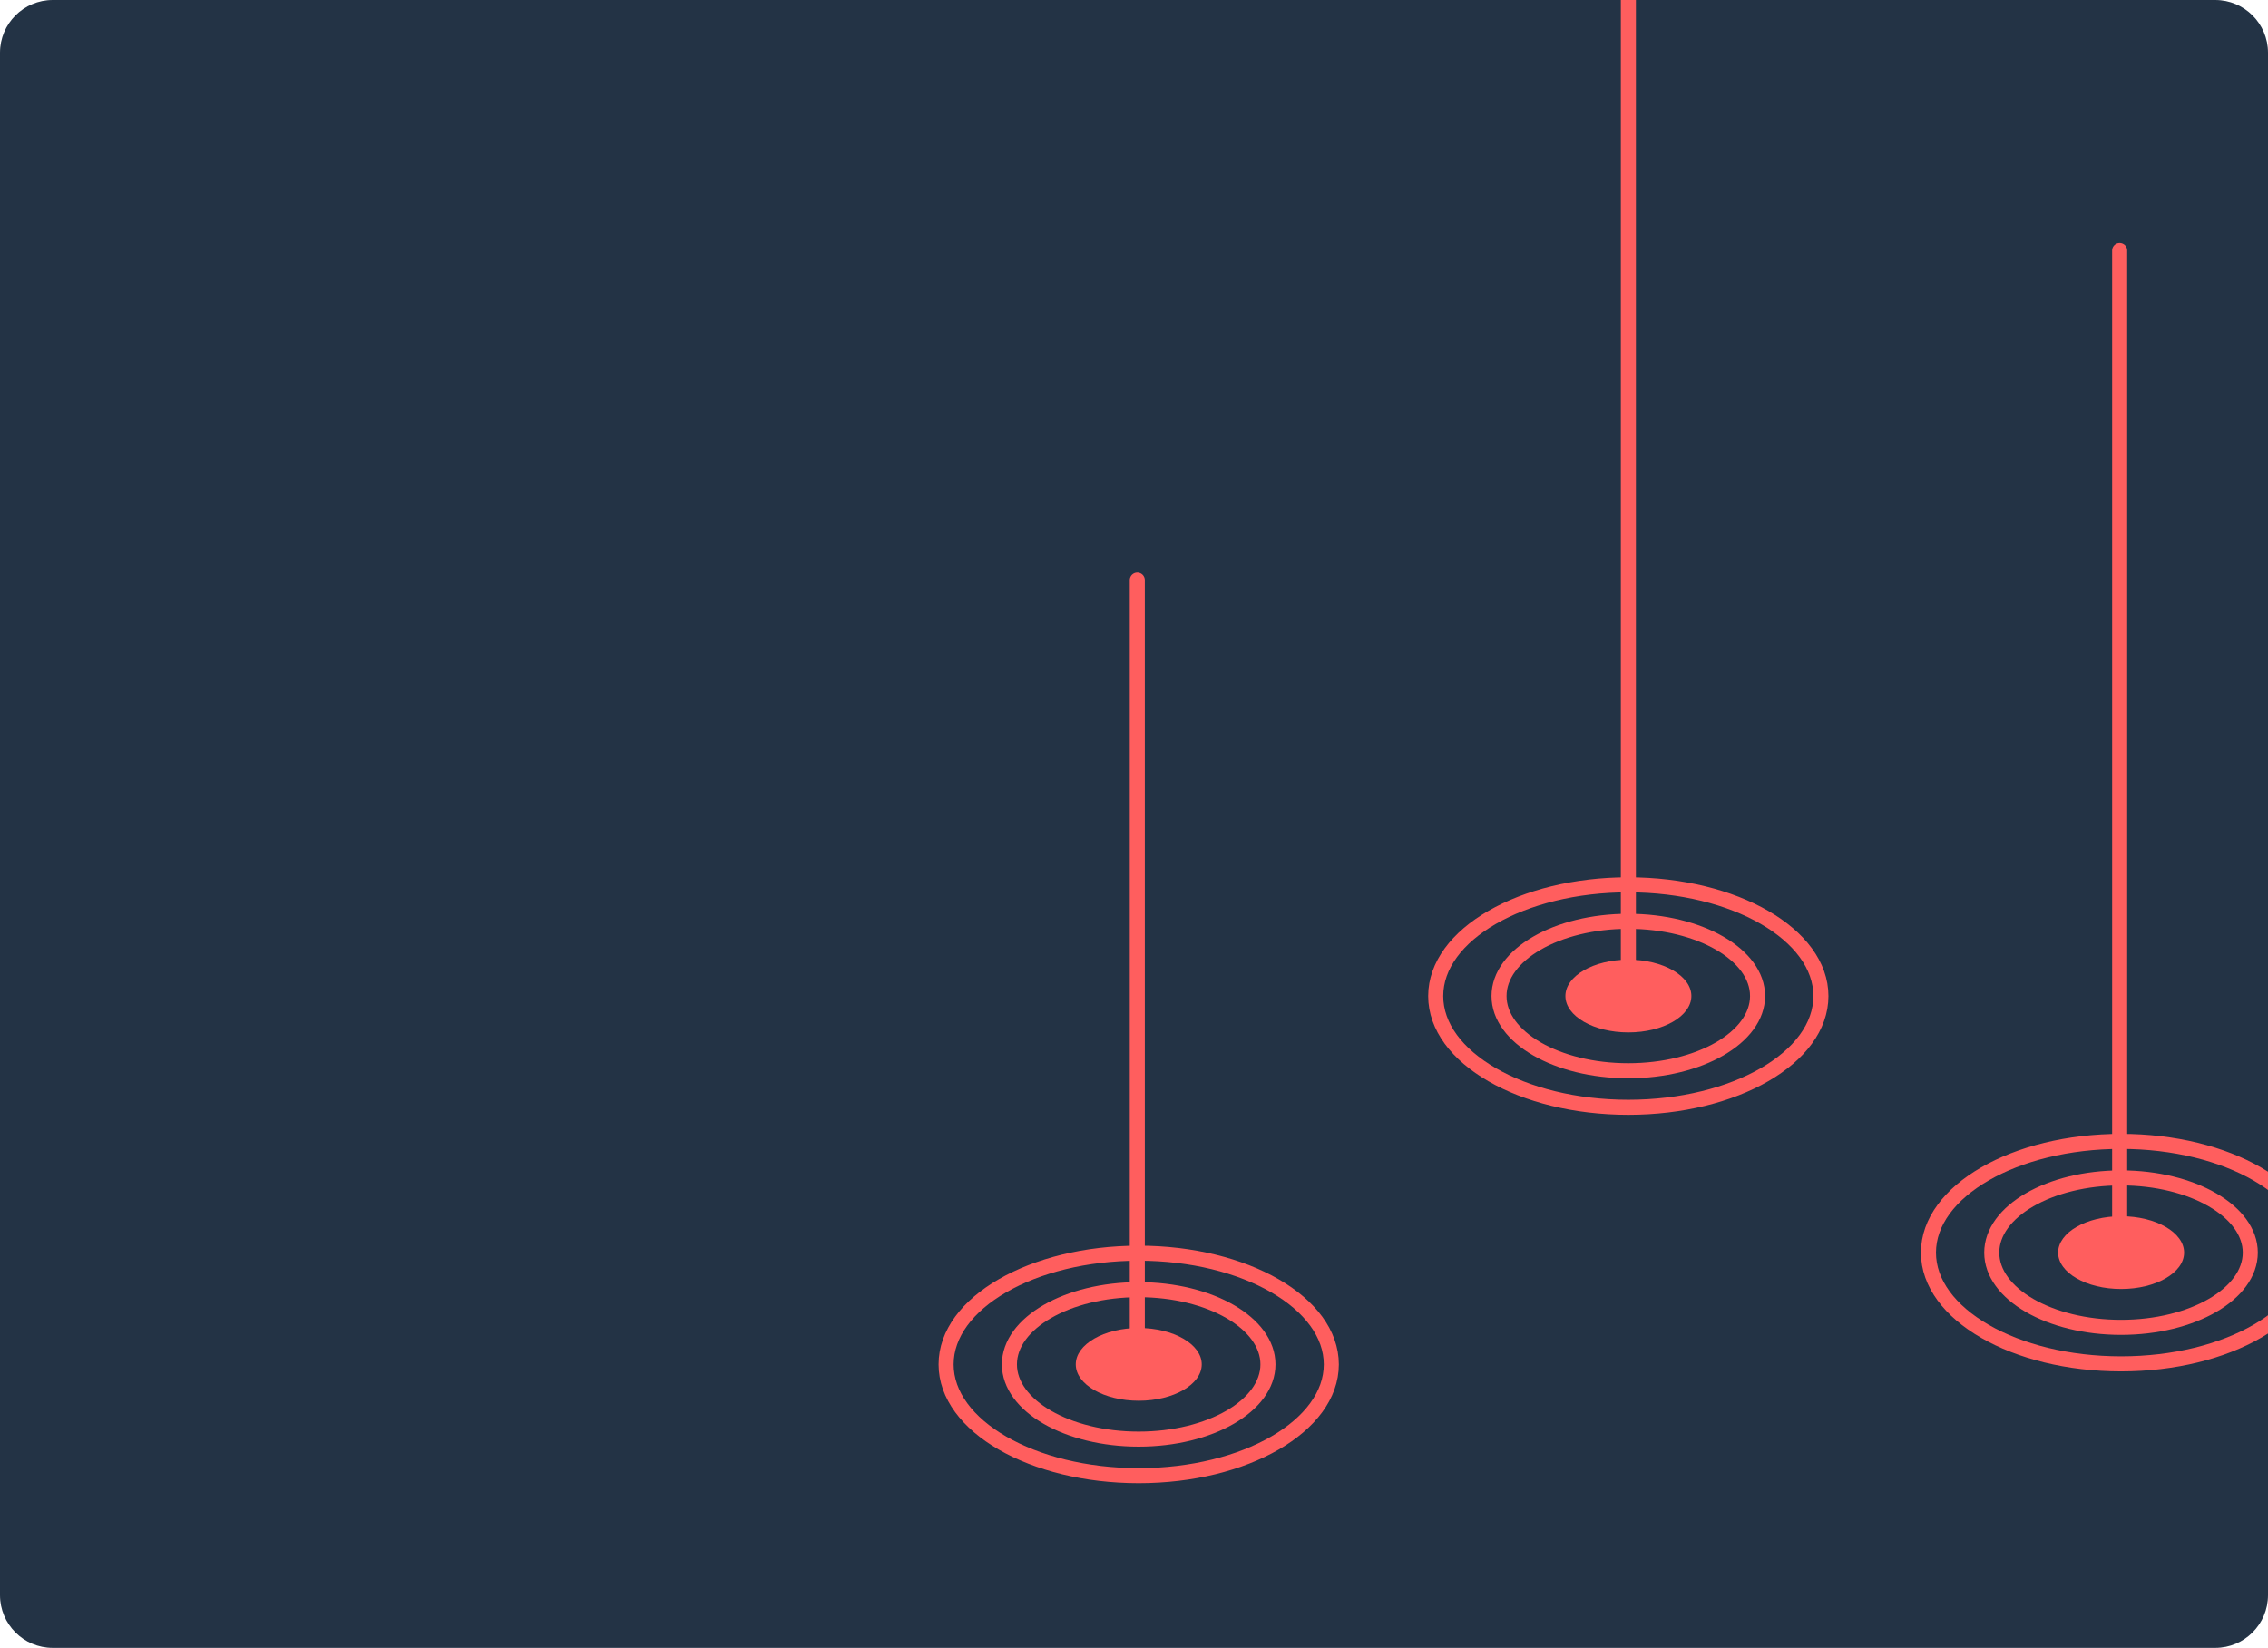 <svg width="344" height="250" viewBox="0 0 344 250" fill="none" xmlns="http://www.w3.org/2000/svg">
<g clip-path="url(#clip0_23200_163868)">
<path d="M0 8C0 3.582 3.582 0 8 0H336C340.418 0 344 3.582 344 8V242C344 246.418 340.418 250 336 250H8C3.582 250 0 246.418 0 242V8Z" fill="#233345"/>
<path d="M172.721 212.509C177.997 212.509 182.274 210.038 182.274 206.989C182.274 203.94 177.997 201.469 172.721 201.469C167.445 201.469 163.168 203.94 163.168 206.989C163.168 210.038 167.445 212.509 172.721 212.509Z" fill="#FF5E5E"/>
<path d="M172.711 218.33C183.539 218.33 192.316 213.255 192.316 206.993C192.316 200.732 183.539 195.656 172.711 195.656C161.883 195.656 153.105 200.732 153.105 206.993C153.105 213.255 161.883 218.33 172.711 218.33Z" stroke="#FF5E5E" stroke-width="2.283" stroke-miterlimit="10" stroke-linecap="round"/>
<path d="M172.714 223.873C188.848 223.873 201.927 216.317 201.927 206.997C201.927 197.677 188.848 190.121 172.714 190.121C156.579 190.121 143.5 197.677 143.5 206.997C143.5 216.317 156.579 223.873 172.714 223.873Z" stroke="#FF5E5E" stroke-width="2.283" stroke-miterlimit="10" stroke-linecap="round"/>
<path d="M172.5 207L172.5 88" stroke="#FF5E5E" stroke-width="2.283" stroke-miterlimit="10" stroke-linecap="round"/>
<path d="M321.721 195.552C326.997 195.552 331.274 193.081 331.274 190.032C331.274 186.983 326.997 184.512 321.721 184.512C316.445 184.512 312.168 186.983 312.168 190.032C312.168 193.081 316.445 195.552 321.721 195.552Z" fill="#FF5E5E"/>
<path d="M321.707 201.373C332.535 201.373 341.312 196.298 341.312 190.036C341.312 183.775 332.535 178.699 321.707 178.699C310.879 178.699 302.102 183.775 302.102 190.036C302.102 196.298 310.879 201.373 321.707 201.373Z" stroke="#FF5E5E" stroke-width="2.283" stroke-miterlimit="10" stroke-linecap="round"/>
<path d="M321.714 206.912C337.848 206.912 350.927 199.356 350.927 190.036C350.927 180.716 337.848 173.16 321.714 173.16C305.579 173.16 292.5 180.716 292.5 190.036C292.5 199.356 305.579 206.912 321.714 206.912Z" stroke="#FF5E5E" stroke-width="2.283" stroke-miterlimit="10" stroke-linecap="round"/>
<path d="M321.5 190L321.5 38" stroke="#FF5E5E" stroke-width="2.283" stroke-miterlimit="10" stroke-linecap="round"/>
<path d="M246.986 156.627C252.262 156.627 256.539 154.155 256.539 151.106C256.539 148.057 252.262 145.586 246.986 145.586C241.711 145.586 237.434 148.057 237.434 151.106C237.434 154.155 241.711 156.627 246.986 156.627Z" fill="#FF5E5E"/>
<path d="M246.973 162.444C257.8 162.444 266.578 157.368 266.578 151.107C266.578 144.845 257.8 139.77 246.973 139.77C236.145 139.77 227.367 144.845 227.367 151.107C227.367 157.368 236.145 162.444 246.973 162.444Z" stroke="#FF5E5E" stroke-width="2.283" stroke-miterlimit="10" stroke-linecap="round"/>
<path d="M246.975 167.986C263.11 167.986 276.189 160.431 276.189 151.11C276.189 141.79 263.11 134.234 246.975 134.234C230.841 134.234 217.762 141.79 217.762 151.11C217.762 160.431 230.841 167.986 246.975 167.986Z" stroke="#FF5E5E" stroke-width="2.283" stroke-miterlimit="10" stroke-linecap="round"/>
<path d="M246.984 151.125L246.984 -15" stroke="#FF5E5E" stroke-width="2.283" stroke-miterlimit="10" stroke-linecap="round"/>
</g>
<defs>
<clipPath id="clip0_23200_163868">
<path d="M0 8C0 3.582 3.582 0 8 0H336C340.418 0 344 3.582 344 8V242C344 246.418 340.418 250 336 250H8C3.582 250 0 246.418 0 242V8Z" fill="white"/>
</clipPath>
</defs>
</svg>

